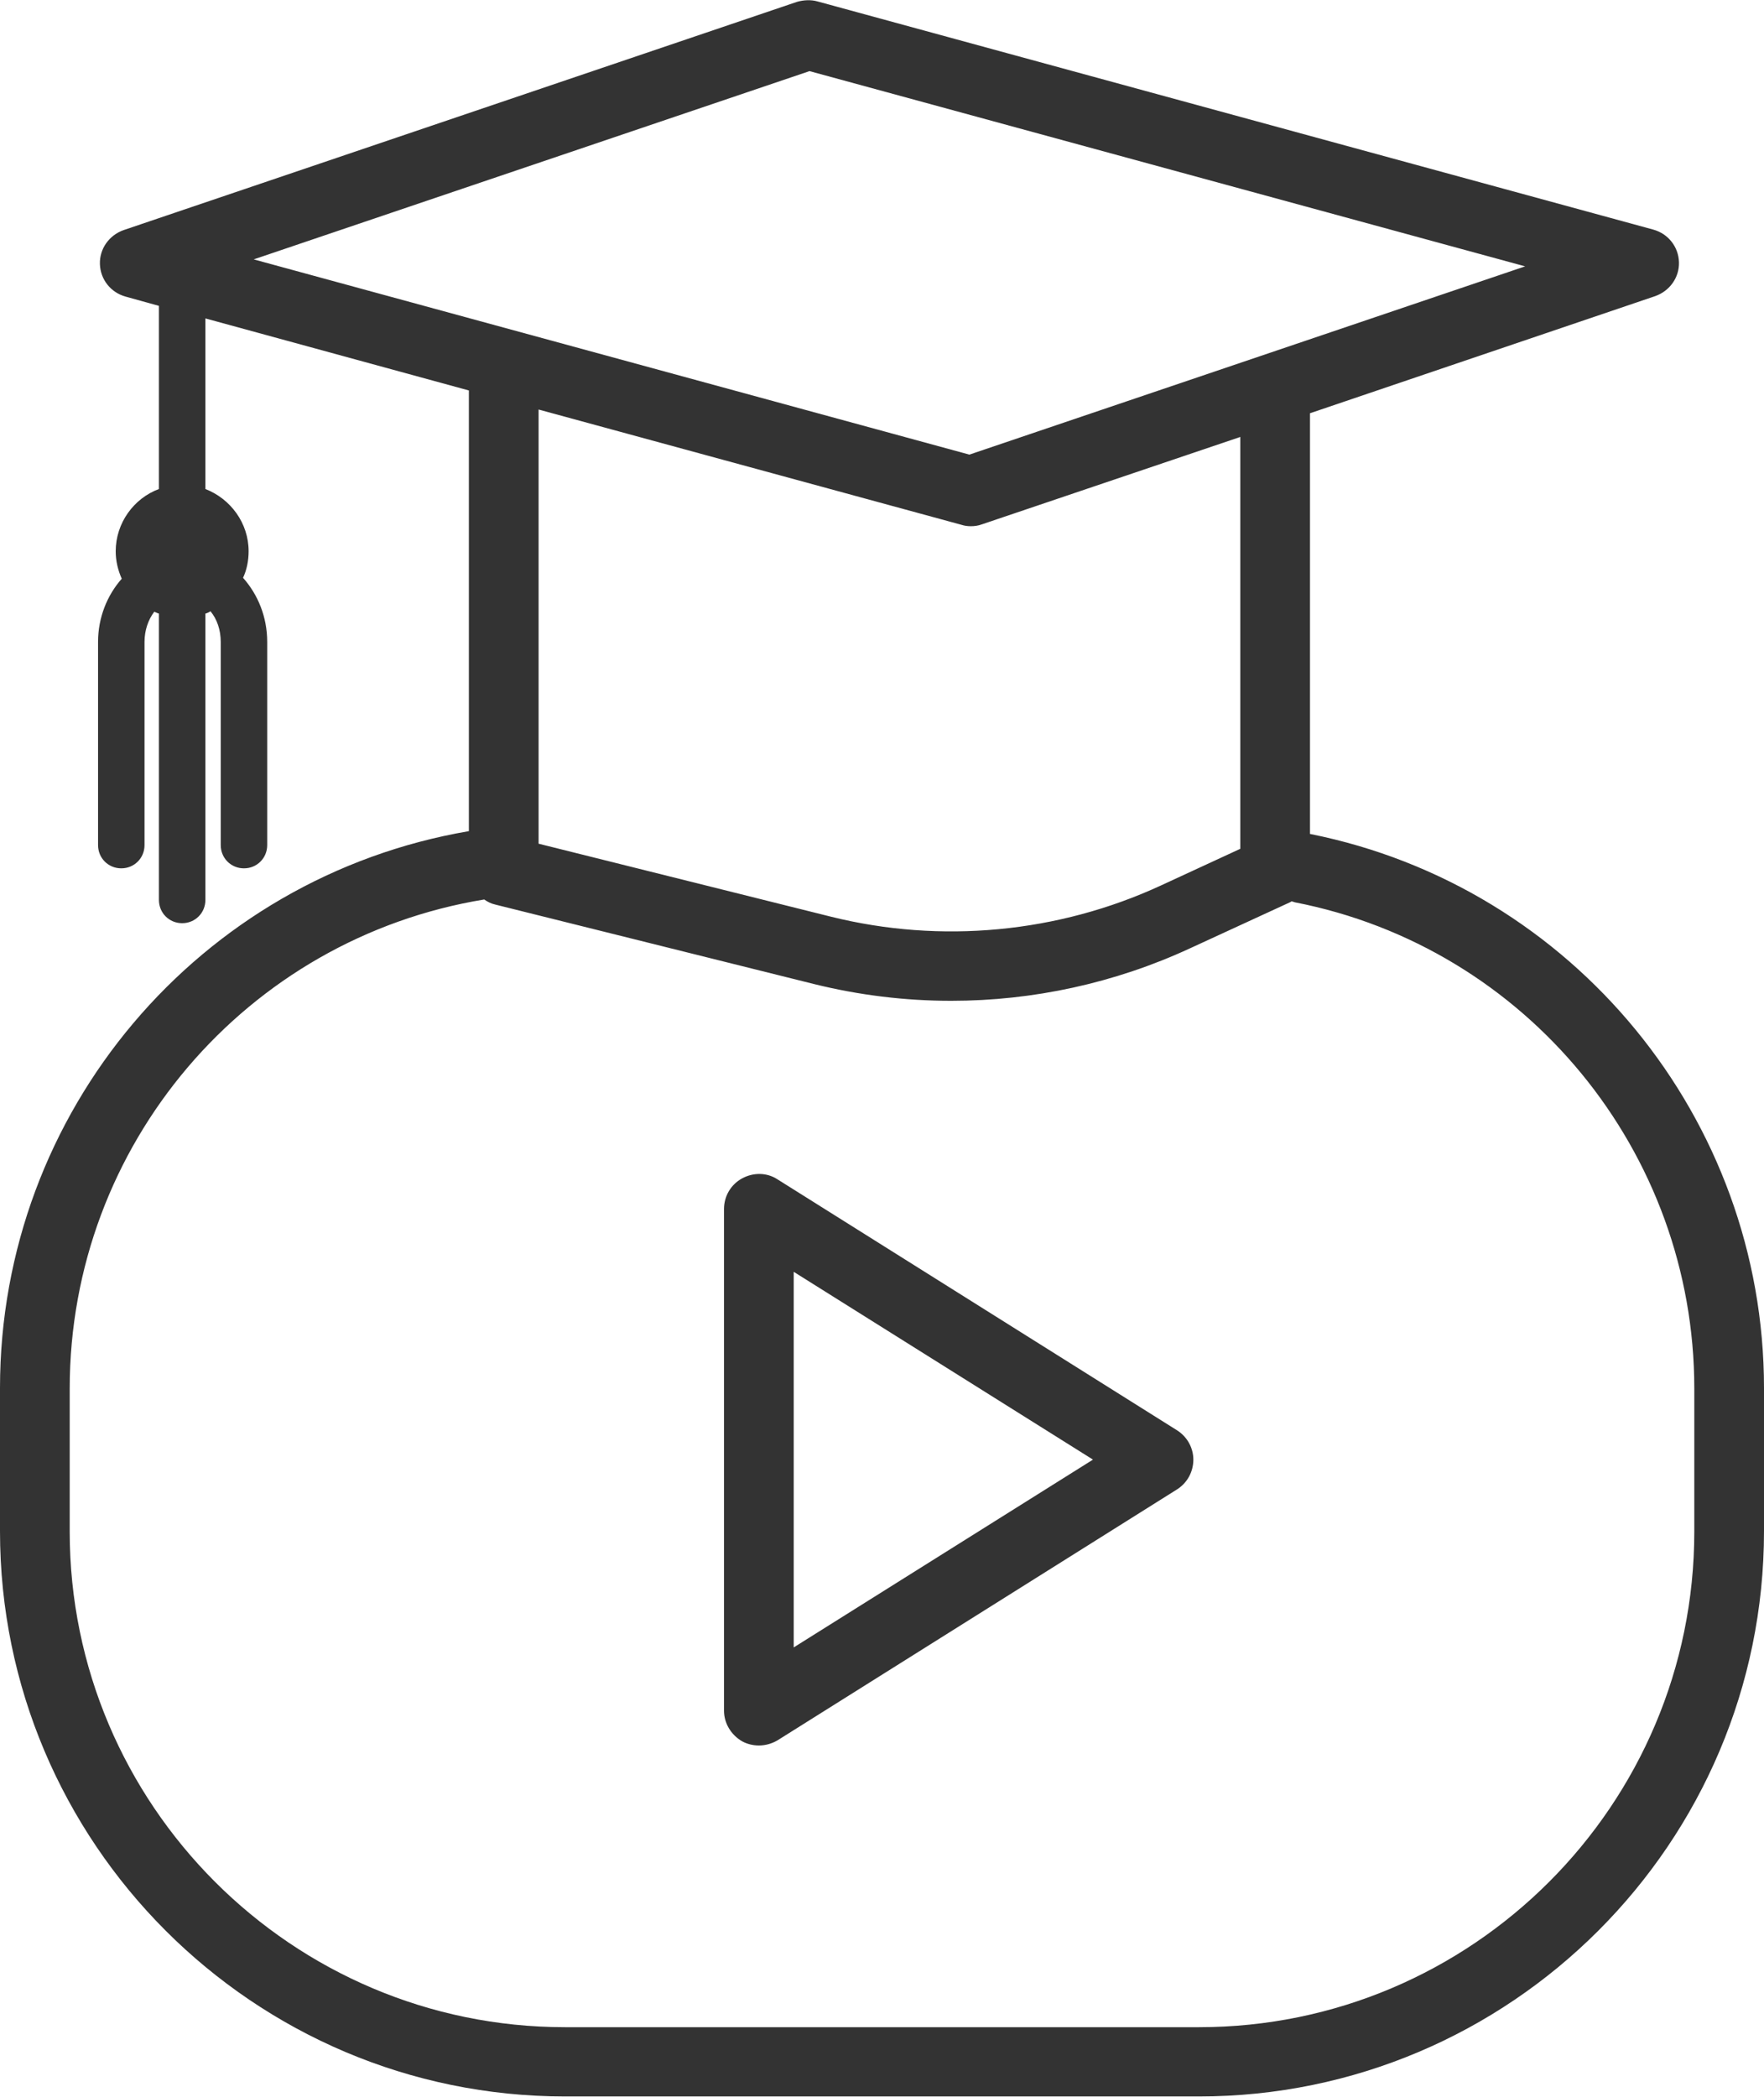 <svg version="1.1" xmlns="http://www.w3.org/2000/svg" xmlns:xlink="http://www.w3.org/1999/xlink" x="0px" y="0px"
	 viewBox="0 0 379.6 451.1" style="enable-background:new 0 0 379.6 451.1;" xml:space="preserve">
<style type="text/css">
	.st0{fill:#333333;}
</style>
<g>
	<path class="st0" d="M281.9,179.4V88.9l74.3-25.2c3.1-1.1,5.2-4,5.1-7.3c-0.1-3.3-2.3-6.1-5.5-7L175.9,0.3c-1.4-0.4-3-0.3-4.4,0.1
		L26.6,49.5c-3.1,1.1-5.2,4-5.1,7.3c0.1,3.3,2.3,6.1,5.5,7l7.2,2v39.4c-5.4,2-9.3,7.3-9.3,13.4c0,2.1,0.5,4.1,1.3,5.9
		c-3.1,3.5-5.1,8.3-5.1,13.6v43.7c0,2.8,2.2,5,5,5c2.8,0,5-2.2,5-5v-43.7c0-2.5,0.8-4.8,2.1-6.5c0.3,0.1,0.6,0.3,1,0.4v61.6
		c0,2.8,2.2,5,5,5c2.8,0,5-2.2,5-5V132c0.4-0.1,0.8-0.3,1.1-0.5c1.4,1.7,2.2,4,2.2,6.6v43.7c0,2.8,2.2,5,5,5c2.8,0,5-2.2,5-5v-43.7
		c0-5.4-2-10.2-5.2-13.8c0.8-1.7,1.2-3.7,1.2-5.7c0-6.1-3.9-11.3-9.3-13.4V68.5L100.9,84v94.8C42.9,188.7,0,239.1,0,298.6v30.8
		c0,67,54.5,121.6,121.6,121.6H258c67,0,121.6-54.5,121.6-121.6v-30.8C379.6,240.7,338.5,190.7,281.9,179.4z M174.2,15.3l154,42
		L208.6,97.8l-154-42L174.2,15.3z M206.9,112.9c0.6,0.2,1.3,0.3,2,0.3c0.8,0,1.6-0.1,2.4-0.4l55.6-18.8v88.6l-17.1,7.9
		c-22.1,10.2-47.3,12.6-71,6.7l-62.9-15.7V88.1L206.9,112.9z M364.6,329.5c0,58.8-47.8,106.6-106.6,106.6H121.6
		C62.8,436.1,15,388.2,15,329.5v-30.8c0-52.4,38-96.8,89.2-105.2c0.7,0.5,1.5,0.9,2.4,1.1l68.6,17.1c9.7,2.4,19.6,3.6,29.5,3.6
		c17.6,0,35.2-3.8,51.4-11.3l21.5-9.9c0.2-0.1,0.3-0.2,0.4-0.2c0.2,0.1,0.4,0.1,0.6,0.2c49.9,9.7,86,53.7,86,104.6V329.5z"/>
	<path class="st0" d="M253.3,307.7l-86-54c-2.3-1.5-5.2-1.5-7.6-0.2c-2.4,1.3-3.9,3.8-3.9,6.6V368c0,2.7,1.5,5.2,3.9,6.6
		c1.1,0.6,2.4,0.9,3.6,0.9c1.4,0,2.8-0.4,4-1.1l86-54c2.2-1.4,3.5-3.8,3.5-6.4C256.8,311.5,255.5,309.1,253.3,307.7z M170.8,354.4
		v-80.8l64.4,40.4L170.8,354.4z"/>
</g>
</svg>
